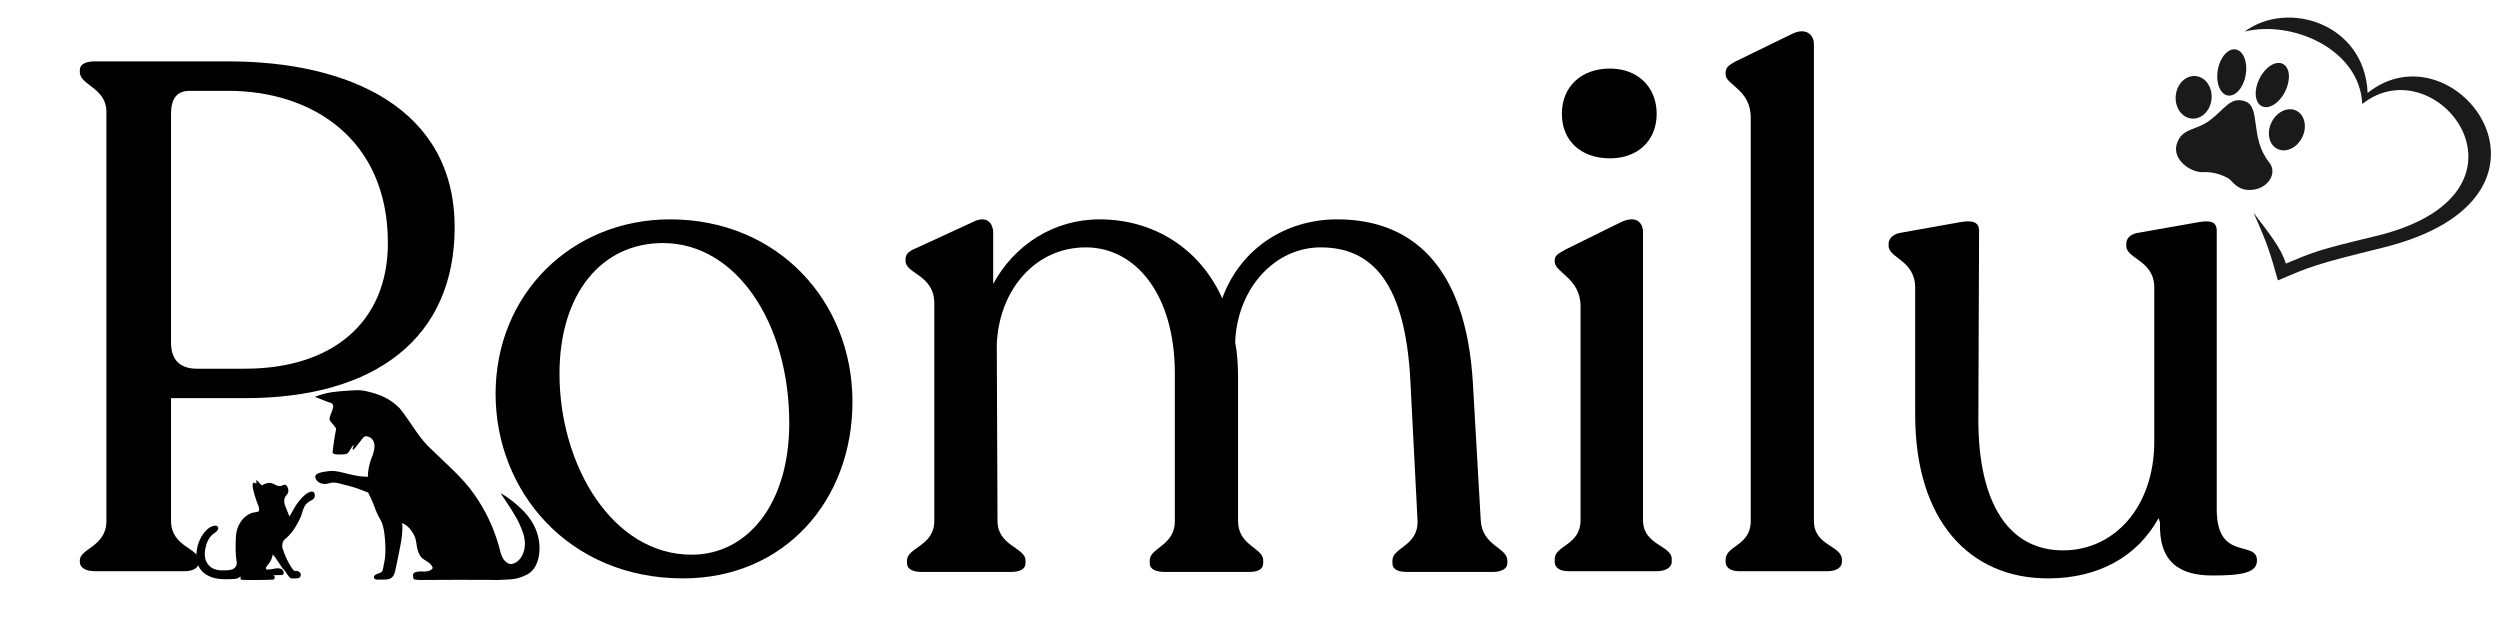 <svg version="1.0" preserveAspectRatio="xMidYMid meet" height="500" viewBox="0 0 1500 375" zoomAndPan="magnify" width="2000" xmlns:xlink="http://www.w3.org/1999/xlink" xmlns="http://www.w3.org/2000/svg"><defs><g></g><clipPath id="b945d20267"><path clip-rule="nonzero" d="M 1346 10 L 1495 10 L 1495 169 L 1346 169 Z M 1346 10"></path></clipPath><clipPath id="3d00359020"><path clip-rule="nonzero" d="M 1336.254 -12.605 L 1509.422 70.32 L 1444.641 205.605 L 1271.469 122.684 Z M 1336.254 -12.605"></path></clipPath><clipPath id="47f71ce907"><path clip-rule="nonzero" d="M 1336.254 -12.605 L 1509.422 70.32 L 1444.641 205.605 L 1271.469 122.684 Z M 1336.254 -12.605"></path></clipPath><clipPath id="51f7f3af94"><path clip-rule="nonzero" d="M 1336.254 -12.605 L 1509.422 70.32 L 1444.641 205.605 L 1271.469 122.684 Z M 1336.254 -12.605"></path></clipPath><clipPath id="958df4f6ef"><path clip-rule="nonzero" d="M 1356.98 -2.645 L 1509.41 70.348 L 1444.664 205.559 L 1292.234 132.566 Z M 1356.98 -2.645"></path></clipPath><clipPath id="49b45e3ee6"><path clip-rule="nonzero" d="M 1305 60 L 1364 60 L 1364 114 L 1305 114 Z M 1305 60"></path></clipPath><clipPath id="f2abc0c79a"><path clip-rule="nonzero" d="M 1336.254 -12.605 L 1509.422 70.32 L 1444.641 205.605 L 1271.469 122.684 Z M 1336.254 -12.605"></path></clipPath><clipPath id="0c1e0645c8"><path clip-rule="nonzero" d="M 1336.254 -12.605 L 1509.422 70.32 L 1444.641 205.605 L 1271.469 122.684 Z M 1336.254 -12.605"></path></clipPath><clipPath id="8e99b453b3"><path clip-rule="nonzero" d="M 1336.254 -12.605 L 1509.422 70.32 L 1444.641 205.605 L 1271.469 122.684 Z M 1336.254 -12.605"></path></clipPath><clipPath id="0963e94972"><path clip-rule="nonzero" d="M 1353 37 L 1374 37 L 1374 65 L 1353 65 Z M 1353 37"></path></clipPath><clipPath id="2eeb217e67"><path clip-rule="nonzero" d="M 1336.254 -12.605 L 1509.422 70.32 L 1444.641 205.605 L 1271.469 122.684 Z M 1336.254 -12.605"></path></clipPath><clipPath id="df4cf3a90f"><path clip-rule="nonzero" d="M 1336.254 -12.605 L 1509.422 70.32 L 1444.641 205.605 L 1271.469 122.684 Z M 1336.254 -12.605"></path></clipPath><clipPath id="3ffdef9cdc"><path clip-rule="nonzero" d="M 1336.254 -12.605 L 1509.422 70.32 L 1444.641 205.605 L 1271.469 122.684 Z M 1336.254 -12.605"></path></clipPath><clipPath id="b2c6061bd0"><path clip-rule="nonzero" d="M 1361 65 L 1383 65 L 1383 91 L 1361 91 Z M 1361 65"></path></clipPath><clipPath id="eb65171f55"><path clip-rule="nonzero" d="M 1336.254 -12.605 L 1509.422 70.32 L 1444.641 205.605 L 1271.469 122.684 Z M 1336.254 -12.605"></path></clipPath><clipPath id="4c0ed40481"><path clip-rule="nonzero" d="M 1336.254 -12.605 L 1509.422 70.32 L 1444.641 205.605 L 1271.469 122.684 Z M 1336.254 -12.605"></path></clipPath><clipPath id="869a18d729"><path clip-rule="nonzero" d="M 1336.254 -12.605 L 1509.422 70.32 L 1444.641 205.605 L 1271.469 122.684 Z M 1336.254 -12.605"></path></clipPath><clipPath id="d1c0c8b54e"><path clip-rule="nonzero" d="M 1305 45 L 1328 45 L 1328 72 L 1305 72 Z M 1305 45"></path></clipPath><clipPath id="f86242c877"><path clip-rule="nonzero" d="M 1336.254 -12.605 L 1509.422 70.32 L 1444.641 205.605 L 1271.469 122.684 Z M 1336.254 -12.605"></path></clipPath><clipPath id="b2e49c8549"><path clip-rule="nonzero" d="M 1336.254 -12.605 L 1509.422 70.32 L 1444.641 205.605 L 1271.469 122.684 Z M 1336.254 -12.605"></path></clipPath><clipPath id="4355e69396"><path clip-rule="nonzero" d="M 1336.254 -12.605 L 1509.422 70.32 L 1444.641 205.605 L 1271.469 122.684 Z M 1336.254 -12.605"></path></clipPath><clipPath id="8c4ce032a3"><path clip-rule="nonzero" d="M 1330 29 L 1348 29 L 1348 58 L 1330 58 Z M 1330 29"></path></clipPath><clipPath id="189755eaf3"><path clip-rule="nonzero" d="M 1336.254 -12.605 L 1509.422 70.32 L 1444.641 205.605 L 1271.469 122.684 Z M 1336.254 -12.605"></path></clipPath><clipPath id="57988b652b"><path clip-rule="nonzero" d="M 1336.254 -12.605 L 1509.422 70.32 L 1444.641 205.605 L 1271.469 122.684 Z M 1336.254 -12.605"></path></clipPath><clipPath id="dea445757e"><path clip-rule="nonzero" d="M 1336.254 -12.605 L 1509.422 70.32 L 1444.641 205.605 L 1271.469 122.684 Z M 1336.254 -12.605"></path></clipPath><clipPath id="8bcfba60b3"><path clip-rule="nonzero" d="M 117 288 L 189 288 L 189 348.328 L 117 348.328 Z M 117 288"></path></clipPath><clipPath id="f26844e6aa"><path clip-rule="nonzero" d="M 188 234 L 324 234 L 324 348.328 L 188 348.328 Z M 188 234"></path></clipPath></defs><g fill-opacity="1" fill="#000000"><g transform="translate(22.482, 342.723)"><g><path d="M 34.469 0 L 88.312 0 C 93.484 0 96.938 -2.156 96.938 -5.594 L 96.938 -6.469 C 96.938 -13.781 80.141 -14.641 80.141 -30.156 L 80.141 -103.828 L 124.516 -103.828 C 203.344 -103.828 250.312 -140.453 250.312 -206.359 C 250.312 -277.891 186.547 -305.891 114.594 -305.891 L 34.469 -305.891 C 28.859 -305.891 25.422 -304.172 25.422 -300.719 L 25.422 -299.422 C 25.422 -291.672 41.359 -289.953 41.359 -275.734 L 41.359 -30.156 C 41.359 -14.641 25.422 -13.781 25.422 -6.469 L 25.422 -5.594 C 25.422 -2.156 28.859 0 34.469 0 Z M 95.641 -121.5 C 85.297 -121.5 80.141 -127.094 80.141 -137 L 80.141 -274.438 C 80.141 -283.484 83.578 -288.219 91.328 -288.219 L 114.594 -288.219 C 164.141 -288.219 210.25 -259.797 210.25 -196.891 C 210.25 -149.5 177.078 -121.5 124.516 -121.5 Z M 95.641 -121.5"></path></g></g></g><g fill-opacity="1" fill="#000000"><g transform="translate(283.133, 342.723)"><g><path d="M 126.656 4.312 C 187.406 4.312 228.344 -42.219 228.344 -101.672 C 228.344 -161.984 183.531 -211.109 118.906 -211.109 C 59.891 -211.109 14.219 -166.297 14.219 -106.422 C 14.219 -47.828 58.156 4.312 126.656 4.312 Z M 131.828 -9.906 C 84.438 -9.906 52.562 -63.328 52.562 -118.484 C 52.562 -166.734 77.984 -196.891 114.594 -196.891 C 158.547 -196.891 190.422 -149.062 190.422 -88.75 C 190.422 -40.5 165.438 -9.906 131.828 -9.906 Z M 131.828 -9.906"></path></g></g></g><g fill-opacity="1" fill="#000000"><g transform="translate(526.552, 342.723)"><g><path d="M 361.891 -30.594 L 357.156 -113.312 C 352.844 -184.391 319.672 -211.109 275.734 -211.109 C 244.703 -211.109 217.562 -193.438 206.797 -163.719 C 193.016 -194.297 165 -211.109 133.125 -211.109 C 105.547 -211.109 81.859 -195.594 69.359 -172.328 L 69.359 -202.922 C 69.359 -209.375 65.062 -213.688 56.875 -209.375 L 23.266 -193.875 C 18.953 -192.156 16.797 -190.422 16.797 -187.406 L 16.797 -186.125 C 16.797 -178.359 34.031 -177.938 34.031 -160.703 L 34.031 -30.156 C 34.031 -15.078 17.656 -14.219 17.656 -6.469 L 17.656 -4.734 C 17.656 -1.297 21.109 0.438 26.281 0.438 L 80.141 0.438 C 85.297 0.438 88.75 -1.297 88.75 -4.734 L 88.75 -6.469 C 88.75 -14.219 71.953 -15.078 71.953 -30.156 L 71.516 -136.141 C 72.812 -168.453 94.344 -194.297 124.938 -194.297 C 154.672 -194.297 178.359 -166.297 178.359 -118.484 L 178.359 -30.156 C 178.359 -15.078 163.281 -14.219 163.281 -6.469 L 163.281 -4.734 C 163.281 -1.297 166.734 0.438 172.328 0.438 L 223.172 0.438 C 228.344 0.438 231.359 -1.297 231.359 -4.734 L 231.359 -6.469 C 231.359 -14.219 216.281 -15.078 216.281 -30.156 L 216.281 -116.328 C 216.281 -123.641 215.844 -130.969 214.547 -137.438 C 215.844 -170.172 238.672 -194.297 265.828 -194.297 C 297.266 -194.297 316.656 -172.328 319.672 -114.172 L 323.984 -30.156 C 324.406 -15.078 308.906 -14.219 308.906 -6.469 L 308.906 -4.734 C 308.906 -1.297 311.922 0.438 317.516 0.438 L 369.219 0.438 C 373.953 0.438 377.844 -1.297 377.844 -4.734 L 377.844 -6.469 C 377.844 -14.219 362.75 -15.078 361.891 -30.594 Z M 361.891 -30.594"></path></g></g></g><g fill-opacity="1" fill="#000000"><g transform="translate(914.298, 342.723)"><g><path d="M 51.703 -247.719 C 68.5 -247.719 79.703 -258.5 79.703 -274.438 C 79.703 -290.375 68.5 -301.578 51.703 -301.578 C 34.031 -301.578 22.828 -290.375 22.828 -274.438 C 22.828 -258.5 34.031 -247.719 51.703 -247.719 Z M 26.719 0 L 79.703 0 C 84.875 0 88.75 -2.156 88.75 -5.594 L 88.75 -7.328 C 88.75 -15.516 71.516 -15.516 71.516 -30.594 L 71.516 -203.344 C 71.516 -209.375 67.203 -213.688 58.156 -209.375 L 24.984 -193.016 C 21.109 -190.859 18.531 -189.562 18.531 -186.547 L 18.531 -185.688 C 18.531 -179.219 34.031 -175.781 34.031 -158.969 L 34.031 -30.594 C 34.031 -15.516 18.531 -15.516 18.531 -7.328 L 18.531 -5.594 C 18.531 -2.156 21.547 0 26.719 0 Z M 26.719 0"></path></g></g></g><g fill-opacity="1" fill="#000000"><g transform="translate(1018.99, 342.723)"><g><path d="M 24.562 0 L 77.547 0 C 82.719 0 86.172 -2.156 86.172 -5.594 L 86.172 -6.891 C 86.172 -15.516 69.359 -15.078 69.359 -30.156 L 69.359 -316.234 C 69.359 -321.828 64.625 -326.562 56 -322.266 L 22.406 -305.891 C 18.531 -303.734 16.375 -302.438 16.375 -299 L 16.375 -298.141 C 16.375 -291.672 31.453 -289.078 31.453 -272.281 L 31.453 -30.156 C 31.453 -15.078 16.375 -15.516 16.375 -6.891 L 16.375 -5.594 C 16.375 -2.156 19.391 0 24.562 0 Z M 24.562 0"></path></g></g></g><g fill-opacity="1" fill="#000000"><g transform="translate(1120.665, 342.723)"><g><path d="M 209.375 -37.047 L 209.375 -204.219 C 209.375 -209.812 205.5 -210.672 198.188 -209.375 L 161.562 -202.922 C 157.25 -202.062 155.094 -199.469 155.094 -196.453 L 155.094 -195.172 C 155.094 -187.406 171.906 -186.547 171.906 -170.172 L 171.906 -77.984 C 171.906 -38.344 147.781 -12.5 117.188 -12.5 C 84.438 -12.5 66.344 -40.922 66.344 -90.906 L 66.781 -204.219 C 66.781 -209.812 62.469 -210.672 55.141 -209.375 L 18.953 -202.922 C 15.078 -202.062 12.5 -199.469 12.5 -196.453 L 12.5 -195.172 C 12.5 -187.844 28.438 -186.547 28.438 -170.172 L 28.438 -93.922 C 28.438 -30.156 61.172 4.312 108.141 4.312 C 138.734 4.312 161.984 -9.047 174.484 -31.875 L 175.344 -29.297 C 174.484 -5.172 187.406 2.578 206.797 2.578 C 224.891 2.578 233.516 0.859 233.516 -6.469 C 233.516 -18.953 209.375 -5.594 209.375 -37.047 Z M 209.375 -37.047"></path></g></g></g><g clip-path="url(#b945d20267)"><g clip-path="url(#3d00359020)"><g clip-path="url(#47f71ce907)"><g clip-path="url(#51f7f3af94)"><g clip-path="url(#958df4f6ef)"><path fill-rule="nonzero" fill-opacity="1" d="M 1420.578 55.781 C 1418.871 14.145 1372.656 -0.312 1346.789 18.953 C 1375.277 11.875 1415.875 29.535 1417.363 62.395 C 1462.523 26.473 1530.652 116.445 1425.176 141.719 C 1390.051 150.133 1387.906 151.312 1371.504 158.168 C 1368.809 148.867 1361.082 139.496 1352.105 127.625 C 1361.023 147.453 1362.285 152.582 1366.727 168.238 C 1385.859 160.125 1388.363 158.734 1429.301 148.703 C 1552.23 118.59 1473.332 13.473 1420.578 55.781" fill="#1a1a1a"></path></g></g></g></g></g><g clip-path="url(#49b45e3ee6)"><g clip-path="url(#f2abc0c79a)"><g clip-path="url(#0c1e0645c8)"><g clip-path="url(#8e99b453b3)"><path fill-rule="nonzero" fill-opacity="1" d="M 1361.504 97.41 C 1366.578 103.73 1361.16 112.613 1351.93 113.836 C 1342.699 115.062 1339.559 108.676 1337.215 107.156 C 1335.473 106.023 1329.203 102.879 1321.988 103.281 C 1314.262 103.711 1303.176 95.625 1306.07 86.398 C 1309.129 76.645 1317.32 78.57 1325.75 72.305 C 1335.02 65.418 1338.203 57.746 1347.078 60.793 C 1356.707 64.098 1349.668 82.656 1361.504 97.41" fill="#1a1a1a"></path></g></g></g></g><g clip-path="url(#0963e94972)"><g clip-path="url(#2eeb217e67)"><g clip-path="url(#df4cf3a90f)"><g clip-path="url(#3ffdef9cdc)"><path fill-rule="nonzero" fill-opacity="1" d="M 1371.113 54.859 C 1367.629 61.879 1361.348 65.855 1357.082 63.738 C 1352.816 61.621 1352.18 54.215 1355.66 47.195 C 1359.141 40.18 1365.422 36.203 1369.691 38.32 C 1373.957 40.434 1374.594 47.84 1371.113 54.859" fill="#1a1a1a"></path></g></g></g></g><g clip-path="url(#b2c6061bd0)"><g clip-path="url(#eb65171f55)"><g clip-path="url(#4c0ed40481)"><g clip-path="url(#869a18d729)"><path fill-rule="nonzero" fill-opacity="1" d="M 1381.305 82.438 C 1378.164 88.77 1371.508 91.867 1366.441 89.352 C 1361.371 86.84 1359.809 79.664 1362.949 73.332 C 1366.09 67 1372.746 63.902 1377.812 66.418 C 1382.883 68.934 1384.445 76.105 1381.305 82.438" fill="#1a1a1a"></path></g></g></g></g><g clip-path="url(#d1c0c8b54e)"><g clip-path="url(#f86242c877)"><g clip-path="url(#b2e49c8549)"><g clip-path="url(#4355e69396)"><path fill-rule="nonzero" fill-opacity="1" d="M 1326.934 59.426 C 1326.258 66.465 1320.898 71.703 1314.965 71.125 C 1309.035 70.547 1304.773 64.379 1305.449 57.34 C 1306.129 50.301 1311.484 45.062 1317.418 45.637 C 1323.352 46.215 1327.609 52.387 1326.934 59.426" fill="#1a1a1a"></path></g></g></g></g><g clip-path="url(#8c4ce032a3)"><g clip-path="url(#189755eaf3)"><g clip-path="url(#57988b652b)"><g clip-path="url(#dea445757e)"><path fill-rule="nonzero" fill-opacity="1" d="M 1347.438 44.93 C 1346.121 52.559 1341.293 58.094 1336.664 57.289 C 1332.031 56.484 1329.344 49.648 1330.66 42.016 C 1331.977 34.387 1336.805 28.855 1341.438 29.66 C 1346.066 30.461 1348.754 37.297 1347.438 44.93" fill="#1a1a1a"></path></g></g></g></g><g clip-path="url(#8bcfba60b3)"><path fill-rule="nonzero" fill-opacity="1" d="M 187.996 295.145 C 186.488 294.219 183.273 296.359 181.355 298.438 C 179.746 300.176 178.219 302.102 176.98 304.121 C 176.52 304.871 174.246 309.117 173.727 309.848 C 172.859 308.184 171.945 305.32 171.148 303.594 C 170.465 302.113 170.312 300.289 170.832 298.734 C 171.254 297.461 172.367 296.926 172.805 295.707 C 173.461 293.863 172.512 291.359 171.145 290.895 C 170.121 290.547 169.582 291.59 167.828 291.645 C 166.156 291.699 165.25 290.785 164.062 290.293 C 162.613 289.691 161.027 289.086 157.023 291.238 C 155.098 289.027 153.961 288.012 153.773 288.133 C 153.477 288.328 154.199 289.754 153.773 290.051 C 153.41 290.301 152.688 289.375 152.137 289.598 C 151.473 289.863 151.48 291.621 151.738 293.039 C 152.363 295.727 153.094 298.402 154.043 300.996 C 154.762 302.969 155.785 304.422 155.387 306.527 C 155.254 307.25 151.953 307.445 151.395 307.645 C 149.73 308.227 148.145 309.172 146.82 310.328 C 144.652 312.211 143.105 314.906 142.285 317.629 C 141.52 320.18 141.484 322.871 141.398 325.512 C 141.301 328.445 141.355 331.367 141.609 334.293 C 141.766 336.027 142.582 338.402 141.453 339.945 C 141.293 340.164 141.133 340.391 140.941 340.59 C 139.551 342.051 137.105 342.141 135.234 342.215 C 131.43 342.367 127.777 342.062 125.121 338.988 C 122.691 336.172 122.52 332.531 123.223 329.059 C 123.855 325.941 125.133 322.59 127.707 320.559 C 128.895 319.625 131.574 318.168 130.828 316.32 C 130.059 314.41 126.516 315.934 125.457 316.715 C 119.773 320.926 118.395 328.273 118.395 328.273 C 117.906 330.867 116.699 337.285 120.711 342.141 C 124.164 346.324 129.613 347.074 131.449 347.328 C 134.246 347.715 141.465 347.609 142.699 346.934 C 143.43 346.531 144.066 345.898 144.336 346.09 C 144.625 346.293 144.059 347.117 144.391 347.668 C 144.797 348.328 164.227 347.887 164.344 347.723 C 164.422 347.617 165.086 346.672 164.742 345.918 C 164.52 345.441 164.012 345.312 164.062 345.188 C 164.117 345.047 169.516 345.074 169.715 344.906 C 170.285 344.426 170.367 343.387 170.051 342.648 C 169.598 341.586 168.359 341.25 167.828 341.109 C 166.379 340.719 165.59 341.148 162.254 341.559 C 160.664 341.754 160.203 341.867 159.84 341.559 C 158.262 340.207 163.102 338.027 163.609 332.688 C 165.137 333.668 168.371 339.98 170.391 341.859 C 171.309 342.711 172.887 346.18 174.633 347.047 C 174.77 347.117 178.691 347.113 179.285 346.82 C 179.934 346.504 180.445 345.789 180.492 345.02 C 180.551 343.961 179.711 343.109 178.984 342.762 C 178.023 342.305 177.465 342.82 176.57 342.461 C 175.496 342.031 172.293 336.578 170.691 332.238 C 170.383 331.391 170.125 330.672 169.922 330.047 C 169.516 329.32 169.324 328.492 169.32 327.652 C 169.316 326.66 169.555 325.676 169.949 324.773 C 170.102 324.418 170.371 324.109 170.641 323.832 C 170.922 323.547 171.23 323.289 171.547 323.039 C 176.66 318.754 179.566 311.906 180.004 311.074 C 181.609 308.023 181.641 303.949 184.508 301.641 C 186.488 300.043 188.191 300.023 188.773 298.207 C 189.121 297.125 188.836 295.66 187.996 295.145" fill="#000000"></path></g><g clip-path="url(#f26844e6aa)"><path fill-rule="nonzero" fill-opacity="1" d="M 314.191 306.711 C 309.957 302.391 305.344 298.711 300.328 295.832 C 301.516 297.629 306.398 304.957 306.859 305.754 C 309.332 310.035 310.371 311.324 311.93 314.961 C 313.855 319.441 315.426 323.184 314.785 328.445 C 314.27 332.734 311.629 337.816 306.656 338.441 C 306.41 338.473 306.16 338.484 305.902 338.402 C 301.668 337.082 300.664 332.863 299.672 328.996 C 299.555 328.543 299.516 328.273 299.418 327.93 C 296.109 316.309 291.309 306.086 284.164 296.047 C 277.449 286.609 268.145 278.648 259.629 270.363 C 258.75 269.508 257.582 268.465 256.426 267.266 C 250.562 261.16 245.645 252.23 240.109 245.328 C 240.035 245.23 239.898 245.035 239.82 244.961 C 233.613 238.848 227.863 236.605 219.766 234.719 C 215.02 233.609 211.199 234.359 206.66 234.547 C 205.27 234.605 204.309 234.766 202.926 234.879 C 198.066 235.277 193.453 236.215 188.918 238.125 C 191.512 239.137 194.109 240.141 196.711 241.145 C 196.91 241.219 197.078 241.254 197.301 241.332 C 198.09 241.617 198.941 241.785 199.508 242.496 C 199.953 243.055 200.012 243.73 199.855 244.465 C 199.613 245.609 199.148 246.77 198.723 247.887 C 198.668 248.035 198.551 248.309 198.496 248.457 C 198.152 249.414 197.738 250.32 197.727 251.34 C 197.723 252.215 198.168 252.664 198.727 253.34 C 198.891 253.535 199.094 253.734 199.332 254.039 C 199.918 254.797 200.723 255.762 201.324 256.555 C 201.637 256.965 201.664 257.238 201.621 257.766 C 200.652 261.617 199.523 271.535 199.523 271.535 C 200.082 273.203 205.352 272.617 205.621 272.633 C 209.266 272.828 209.445 270.57 211.156 268.156 C 212.867 265.742 212.137 267.641 211.633 269.078 C 211.27 270.113 212.012 270.18 213.164 268.625 C 213.738 267.848 215.992 265.027 217.09 263.621 C 217.188 263.496 218.398 261.895 219.059 261.797 C 219.953 261.672 221.008 261.906 221.855 262.371 C 221.957 262.426 222.031 262.426 222.125 262.492 C 225.805 265.078 224.84 269.273 223.633 273.098 C 221.137 278.402 220.41 285.449 220.926 286.043 C 216.488 286.043 213.699 285.473 209.383 284.469 C 205.402 283.543 200.973 282.062 196.859 282.738 C 194.125 283.188 186.395 283.609 190.152 288.41 C 191.133 289.664 192.887 290.242 194.418 290.375 C 195.949 290.508 197.066 290.008 198.496 289.703 C 200.781 289.219 203.223 289.957 205.418 290.543 C 208.98 291.492 212.719 292.32 216.137 293.723 C 217.699 294.363 219.34 294.867 220.871 295.527 C 220.871 295.527 222.855 299.438 223.523 301.117 C 224.648 303.941 225.625 306.938 227.059 309.621 C 227.199 309.887 227.355 310.148 227.496 310.418 C 228.055 311.469 228.699 312.508 229.125 313.625 C 230.359 316.863 230.742 320.332 230.984 323.719 C 231.246 327.418 231.406 330.871 231.023 334.516 C 230.836 336.273 230.434 337.957 230.105 339.688 C 229.984 340.344 229.852 340.938 229.715 341.609 C 229.664 341.879 229.613 342.199 229.453 342.48 C 228.895 343.48 227.906 343.848 226.875 344.145 C 226.57 344.23 226.309 344.27 226.094 344.379 C 225.477 344.707 224.598 345.156 224.441 345.871 C 223.977 347.957 226.129 347.805 228.16 347.773 C 229.801 347.75 233.227 348.016 234.922 346.656 C 236.805 345.145 237.105 342.637 237.602 340.293 C 238.504 336.039 239.402 331.789 240.199 327.516 C 241.035 323.027 241.758 318.445 241.273 313.898 C 242.422 314.27 243.48 314.906 244.391 315.699 C 246.301 317.367 248.336 320.27 249.129 322.695 C 249.875 324.973 249.902 327.598 250.582 329.945 C 251.004 331.395 251.57 332.695 252.477 334 C 253.215 335.059 254.367 335.715 255.551 336.453 C 257.121 337.441 258.746 338.5 259.527 340.312 C 259.648 340.594 259.652 340.93 259.434 341.172 C 256.668 344.207 252.465 342.023 249.105 343.363 C 248.441 343.629 247.707 344.301 247.828 345.016 C 248.184 347.098 247.047 347.754 251.113 347.949 C 253.543 348.062 248.094 348.012 255.633 347.965 C 263.172 347.914 285.133 347.824 293.234 347.926 C 300.121 348.016 296.652 348.066 299.633 347.938 C 306.816 347.621 310.195 347.855 316.469 344.609 C 320.871 342.324 323.074 337.043 323.586 331.609 C 324.473 322.285 320.754 313.414 314.191 306.711" fill="#000000"></path></g></svg>